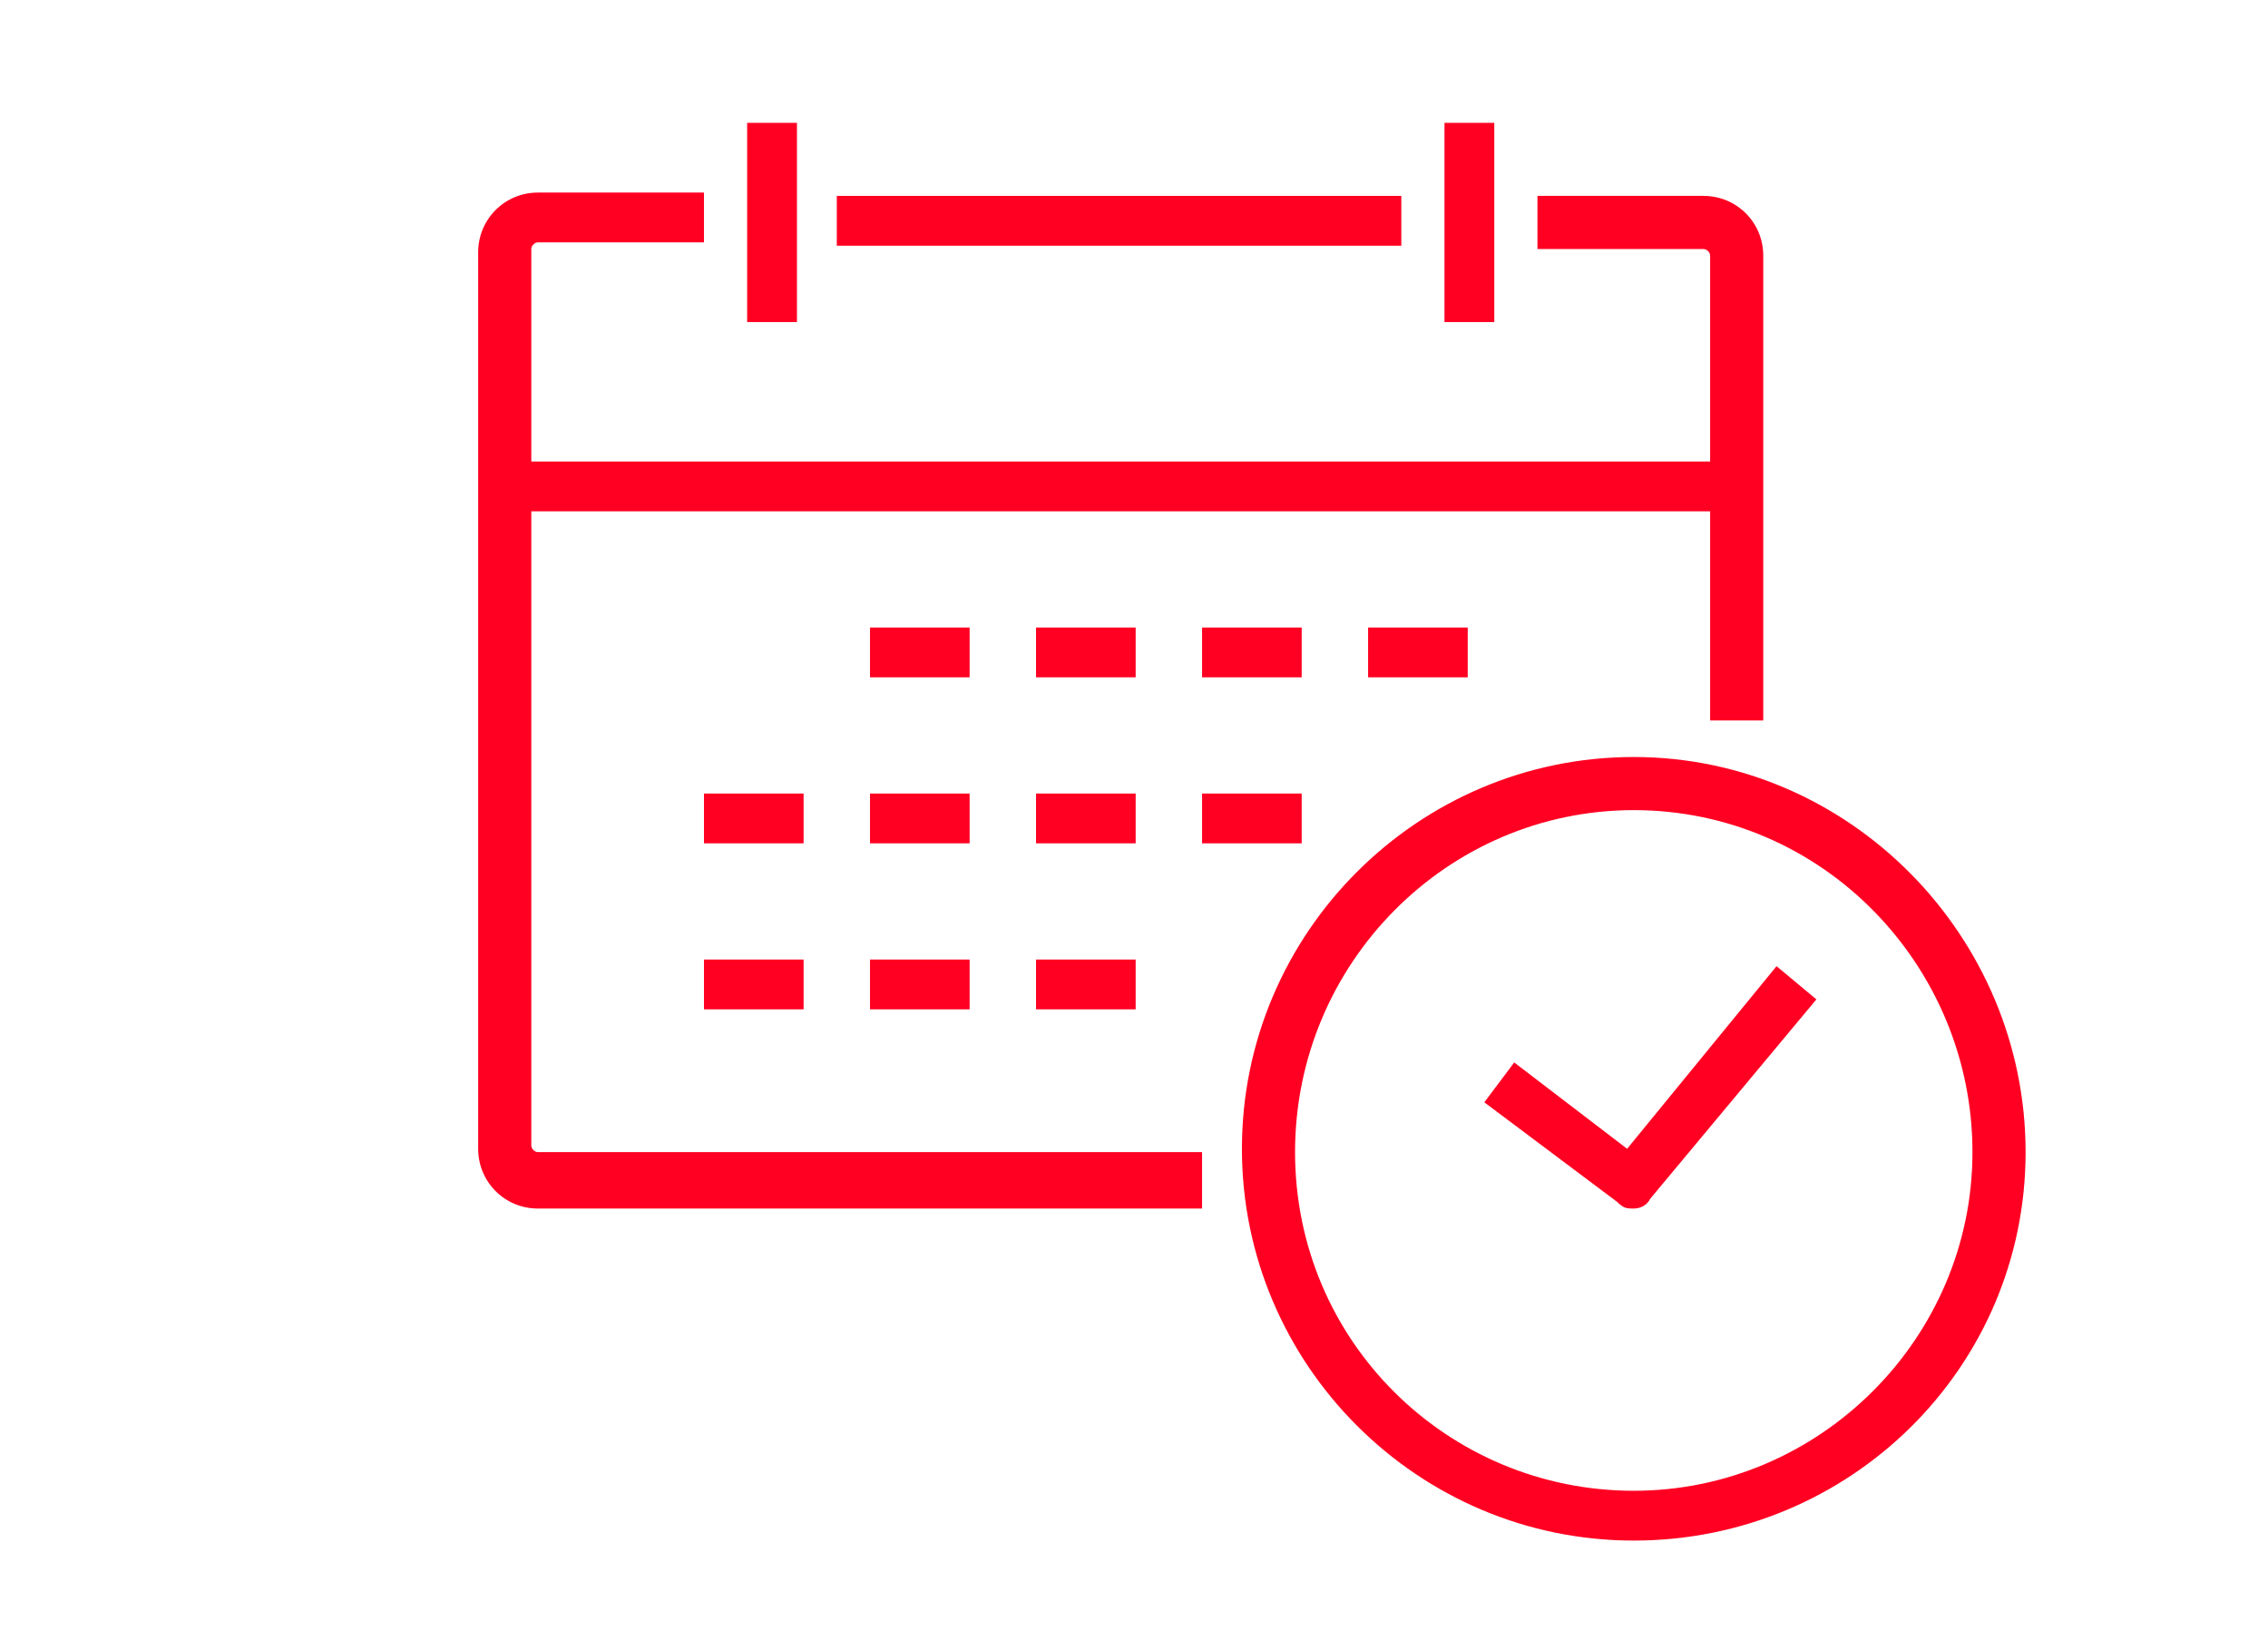<?xml version="1.0" encoding="utf-8"?>
<!-- Generator: Adobe Illustrator 28.3.0, SVG Export Plug-In . SVG Version: 6.00 Build 0)  -->
<svg version="1.1" id="Layer_1" xmlns="http://www.w3.org/2000/svg" xmlns:xlink="http://www.w3.org/1999/xlink" x="0px" y="0px"
	 viewBox="0 0 68.3 49.4" style="enable-background:new 0 0 68.3 49.4;" xml:space="preserve">
<style type="text/css">
	.st0{fill:#FF0022;}
</style>
<g>
	<path class="st0" d="M53,21.7h-1.5v-14c0-0.1-0.1-0.2-0.2-0.2h-5V5.9h5c1,0,1.8,0.8,1.8,1.8V21.7z"/>
	<path class="st0" d="M36.2,36.4h-20c-1,0-1.8-0.8-1.8-1.8v-27c0-1,0.8-1.8,1.8-1.8h5v1.5h-5c-0.1,0-0.2,0.1-0.2,0.2v27
		c0,0.1,0.1,0.2,0.2,0.2h20V36.4z"/>
	<path class="st0" d="M49.2,46.4c-6.5,0-11.8-5.3-11.8-11.8s5.3-11.8,11.8-11.8S61,28.2,61,34.7S55.7,46.4,49.2,46.4z M49.2,24.4
		C43.6,24.4,39,29,39,34.7s4.6,10.2,10.2,10.2s10.2-4.6,10.2-10.2S54.9,24.4,49.2,24.4z"/>
	<rect x="15.2" y="13.9" class="st0" width="37" height="1.5"/>
	<path class="st0" d="M49.2,36.4c-0.2,0-0.3,0-0.5-0.2l-4-3l0.9-1.2l3.4,2.6l4.5-5.5l1.2,1l-5,6C49.6,36.3,49.4,36.4,49.2,36.4z"/>
	<rect x="43.5" y="3.7" class="st0" width="1.5" height="6"/>
	<rect x="25.2" y="5.9" class="st0" width="17" height="1.5"/>
	<rect x="22.5" y="3.7" class="st0" width="1.5" height="6"/>
	<rect x="26.2" y="18.9" class="st0" width="3" height="1.5"/>
	<rect x="31.2" y="18.9" class="st0" width="3" height="1.5"/>
	<rect x="36.2" y="18.9" class="st0" width="3" height="1.5"/>
	<rect x="41.2" y="18.9" class="st0" width="3" height="1.5"/>
	<rect x="21.2" y="23.9" class="st0" width="3" height="1.5"/>
	<rect x="26.2" y="23.9" class="st0" width="3" height="1.5"/>
	<rect x="31.2" y="23.9" class="st0" width="3" height="1.5"/>
	<rect x="36.2" y="23.9" class="st0" width="3" height="1.5"/>
	<rect x="21.2" y="28.9" class="st0" width="3" height="1.5"/>
	<rect x="26.2" y="28.9" class="st0" width="3" height="1.5"/>
	<rect x="31.2" y="28.9" class="st0" width="3" height="1.5"/>
</g>
</svg>
